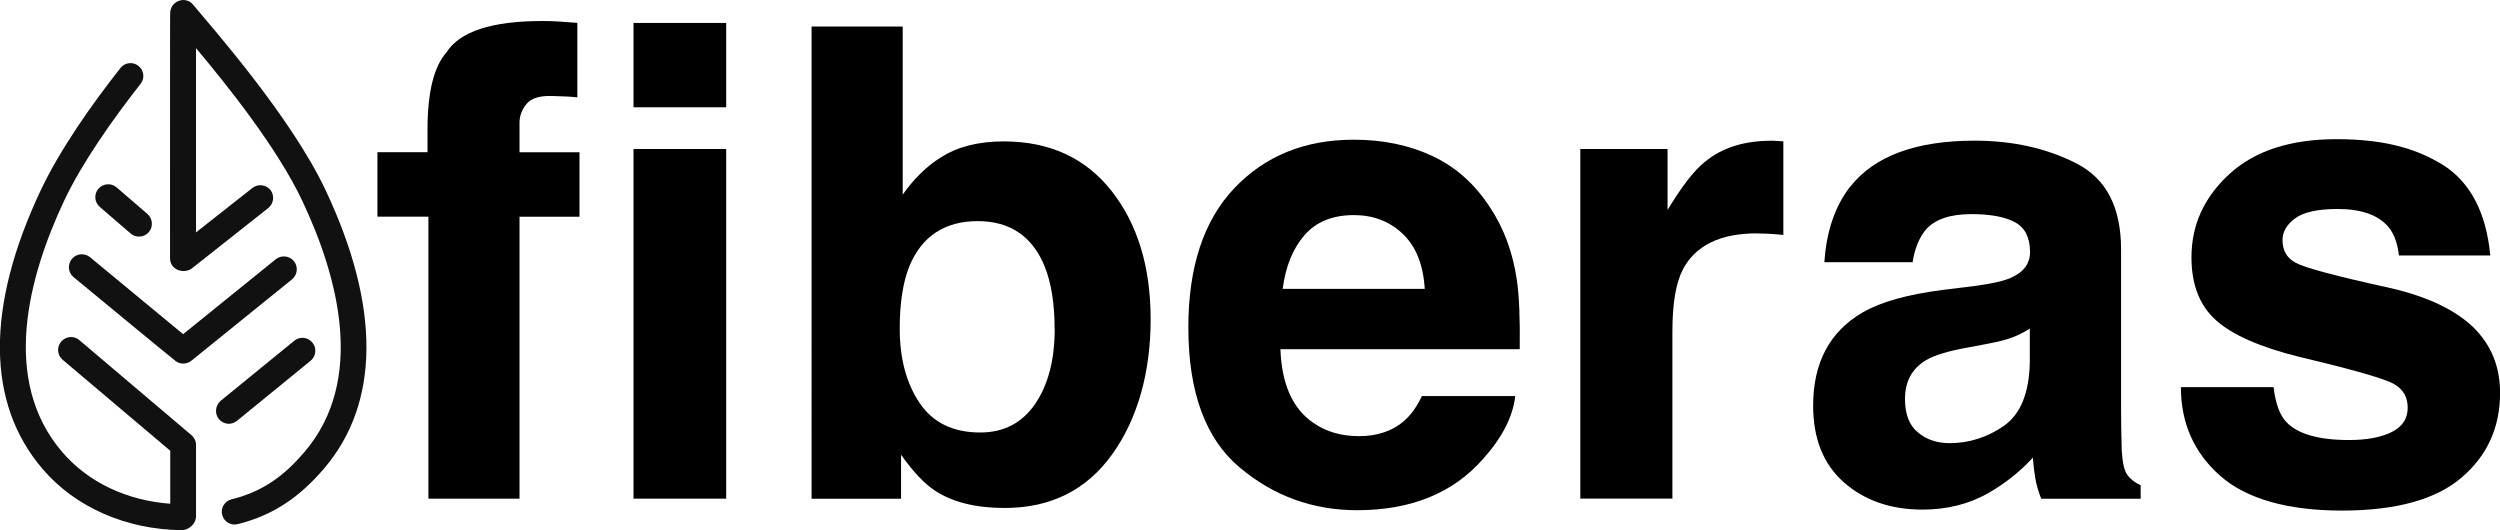 <?xml version="1.0" encoding="UTF-8"?>
<svg id="Layer_2" data-name="Layer 2" xmlns="http://www.w3.org/2000/svg" xmlns:xlink="http://www.w3.org/1999/xlink" viewBox="0 0 335.55 71.15">
  <defs>
    <style>
      .cls-1 {
        fill: none;
      }

      .cls-2 {
        fill: #111;
      }

      .cls-3 {
        clip-path: url(#clippath);
      }
    </style>
    <clipPath id="clippath">
      <rect class="cls-1" width="49.19" height="71.15"/>
    </clipPath>
  </defs>
  <g id="Layer_1-2" data-name="Layer 1">
    <g>
      <g class="cls-3">
        <g>
          <path class="cls-2" d="M10.65,45.65c-.71-.62-1.82-.54-2.44.21-.62.71-.54,1.82.21,2.44l14.43,12.2v7.11c-5.83-.42-11.04-2.89-14.49-6.93C0,50.95,3.9,36.96,8.6,26.96c2.41-5.12,6.58-11.01,10.27-15.71.6-.74.45-1.85-.3-2.41-.74-.6-1.85-.45-2.41.3-3.81,4.82-8.12,10.95-10.68,16.37-7.41,15.68-7.32,28.63.24,37.44,4.4,5.15,11.22,8.12,18.66,8.21h.03c.83,0,1.9-.77,1.9-1.87v-9.58c0-.51-.24-.98-.62-1.31l-15.03-12.74Z"/>
          <path class="cls-2" d="M37.02,34.79l-12.44,10.06-12.5-10.33c-.74-.6-1.82-.51-2.44.24-.6.74-.51,1.82.24,2.44.18.15,13.51,11.16,13.72,11.28.65.48,1.52.39,2.08-.06l13.51-10.92c.74-.6.86-1.7.27-2.44s-1.7-.86-2.44-.27Z"/>
          <path class="cls-2" d="M15.65,25.15c-.71-.62-1.82-.54-2.44.18-.62.71-.54,1.82.18,2.44l4.14,3.57c.71.62,1.82.54,2.44-.18.62-.71.54-1.82-.18-2.44l-4.14-3.57Z"/>
          <path class="cls-2" d="M29.37,56.24c.6.74,1.7.86,2.44.24l9.88-8.06c.74-.6.86-1.7.24-2.44-.6-.74-1.7-.86-2.44-.24l-9.88,8.06c-.71.62-.83,1.7-.24,2.44Z"/>
          <path class="cls-2" d="M43.69,25.5C39.01,15.59,28.33,3.54,25.92.63c-1.07-1.31-3.21-.42-3.07,1.28-.03.27-.03-1.64-.03,32.73,0,1.64,1.9,2.17,2.95,1.37l10.24-8.09c.74-.6.86-1.67.3-2.41-.6-.74-1.67-.86-2.41-.3l-7.59,5.98V6.46c4.14,4.94,10.92,13.39,14.28,20.53,4.73,10.03,8.6,23.99.24,33.72-2.65,3.09-5.51,5.27-9.76,6.31-.92.24-1.49,1.16-1.25,2.08s1.16,1.49,2.08,1.25c4.94-1.22,8.42-3.78,11.55-7.41,7.56-8.81,7.65-21.75.24-37.44Z"/>
        </g>
      </g>
      <g>
        <path d="M77.49,3.08v9.99c-.69-.09-1.84-.15-3.47-.19s-2.74.32-3.36,1.08c-.62.76-.93,1.6-.93,2.52v3.96h8.05v8.65h-8.05v37.84h-12.23V29.08h-6.84v-8.65h6.72v-3.01c0-5.02.85-8.48,2.54-10.38,1.78-2.81,6.07-4.22,12.87-4.22.78,0,1.48.02,2.11.06s1.49.11,2.58.19Z"/>
        <path d="M97.47,3.08v11.32h-12.44V3.08h12.44ZM97.47,20v46.93h-12.44V20h12.44Z"/>
        <path d="M134.84,68.18c-3.87,0-6.99-.78-9.34-2.32-1.41-.92-2.93-2.53-4.56-4.82v5.9h-12.01V3.56h12.23v22.56c1.55-2.18,3.26-3.85,5.12-4.99,2.21-1.43,5.02-2.15,8.44-2.15,6.17,0,11,2.23,14.49,6.67,3.49,4.45,5.23,10.19,5.23,17.22s-1.72,13.33-5.17,18.12c-3.44,4.79-8.25,7.19-14.42,7.19ZM141.55,44.15c0-3.33-.43-6.08-1.29-8.27-1.64-4.13-4.65-6.2-9.04-6.2s-7.51,2.02-9.17,6.07c-.86,2.15-1.29,4.94-1.29,8.35,0,4.02.89,7.35,2.67,9.99,1.78,2.64,4.49,3.96,8.14,3.96,3.16,0,5.61-1.28,7.36-3.83,1.75-2.55,2.63-5.91,2.63-10.07Z"/>
        <path d="M203.38,53.15c-.32,2.79-1.77,5.61-4.35,8.48-4.02,4.56-9.64,6.85-16.88,6.85-5.97,0-11.24-1.92-15.8-5.77-4.56-3.85-6.85-10.1-6.85-18.77,0-8.12,2.06-14.35,6.18-18.69,4.12-4.33,9.46-6.5,16.04-6.5,3.9,0,7.42.73,10.55,2.2,3.13,1.46,5.71,3.77,7.75,6.93,1.84,2.78,3.03,6.01,3.57,9.69.32,2.15.44,5.25.39,9.3h-32.12c.17,4.71,1.65,8.01,4.44,9.9,1.69,1.18,3.73,1.77,6.11,1.77,2.52,0,4.58-.72,6.16-2.15.86-.77,1.62-1.85,2.28-3.23h12.53ZM191.23,38.77c-.2-3.24-1.18-5.7-2.95-7.38-1.76-1.68-3.95-2.52-6.56-2.52-2.84,0-5.05.89-6.61,2.67-1.56,1.78-2.55,4.19-2.95,7.23h19.07Z"/>
        <path d="M235.84,31.32c-4.94,0-8.25,1.61-9.95,4.82-.95,1.81-1.42,4.59-1.42,8.35v22.43h-12.36V20h11.71v8.18c1.89-3.13,3.54-5.27,4.95-6.41,2.3-1.92,5.28-2.88,8.96-2.88.23,0,.42,0,.58.02.16.01.51.04,1.05.06v12.57c-.78-.09-1.46-.14-2.07-.17-.61-.03-1.09-.04-1.46-.04Z"/>
        <path d="M248.32,25.08c3.24-4.13,8.81-6.2,16.7-6.2,5.14,0,9.7,1.02,13.69,3.06,3.99,2.04,5.98,5.88,5.98,11.54v21.53c0,1.49.03,3.3.09,5.43.09,1.61.33,2.7.73,3.27.4.57,1,1.05,1.81,1.42v1.81h-13.35c-.37-.95-.63-1.84-.78-2.67-.14-.83-.26-1.78-.34-2.84-1.69,1.84-3.65,3.4-5.86,4.69-2.64,1.52-5.63,2.28-8.95,2.28-4.25,0-7.76-1.21-10.53-3.64-2.77-2.43-4.15-5.86-4.15-10.31,0-5.77,2.22-9.95,6.67-12.53,2.44-1.41,6.03-2.41,10.76-3.01l4.18-.52c2.27-.29,3.89-.65,4.87-1.08,1.75-.75,2.63-1.91,2.63-3.49,0-1.92-.67-3.25-2-3.98-1.34-.73-3.29-1.1-5.88-1.1-2.9,0-4.95.72-6.16,2.15-.86,1.06-1.44,2.5-1.72,4.3h-11.84c.26-4.1,1.41-7.48,3.44-10.12ZM257.45,58.06c1.15.95,2.55,1.42,4.22,1.42,2.64,0,5.07-.78,7.3-2.33,2.22-1.55,3.38-4.38,3.47-8.48v-4.56c-.78.49-1.56.88-2.35,1.18-.79.3-1.87.58-3.25.84l-2.76.52c-2.58.46-4.43,1.02-5.55,1.68-1.89,1.12-2.84,2.86-2.84,5.21,0,2.09.59,3.6,1.77,4.52Z"/>
        <path d="M327.92,22.15c3.67,2.35,5.78,6.4,6.33,12.14h-12.27c-.17-1.58-.62-2.83-1.33-3.74-1.35-1.66-3.65-2.5-6.89-2.5-2.67,0-4.57.42-5.7,1.25-1.13.83-1.7,1.81-1.7,2.93,0,1.41.6,2.43,1.81,3.06,1.21.66,5.47,1.8,12.79,3.4,4.88,1.15,8.54,2.88,10.98,5.21,2.41,2.35,3.62,5.29,3.62,8.83,0,4.65-1.73,8.45-5.19,11.39-3.46,2.94-8.8,4.41-16.04,4.41s-12.82-1.56-16.34-4.67c-3.52-3.11-5.27-7.08-5.27-11.9h12.44c.26,2.18.82,3.73,1.68,4.65,1.52,1.63,4.33,2.45,8.44,2.45,2.41,0,4.33-.36,5.75-1.08s2.13-1.79,2.13-3.23-.57-2.43-1.72-3.14c-1.15-.72-5.41-1.95-12.79-3.7-5.31-1.32-9.06-2.97-11.24-4.95-2.18-1.95-3.27-4.76-3.27-8.44,0-4.33,1.7-8.06,5.1-11.17,3.4-3.11,8.19-4.67,14.36-4.67s10.63,1.16,14.34,3.49Z"/>
      </g>
    </g>
  </g>
</svg>